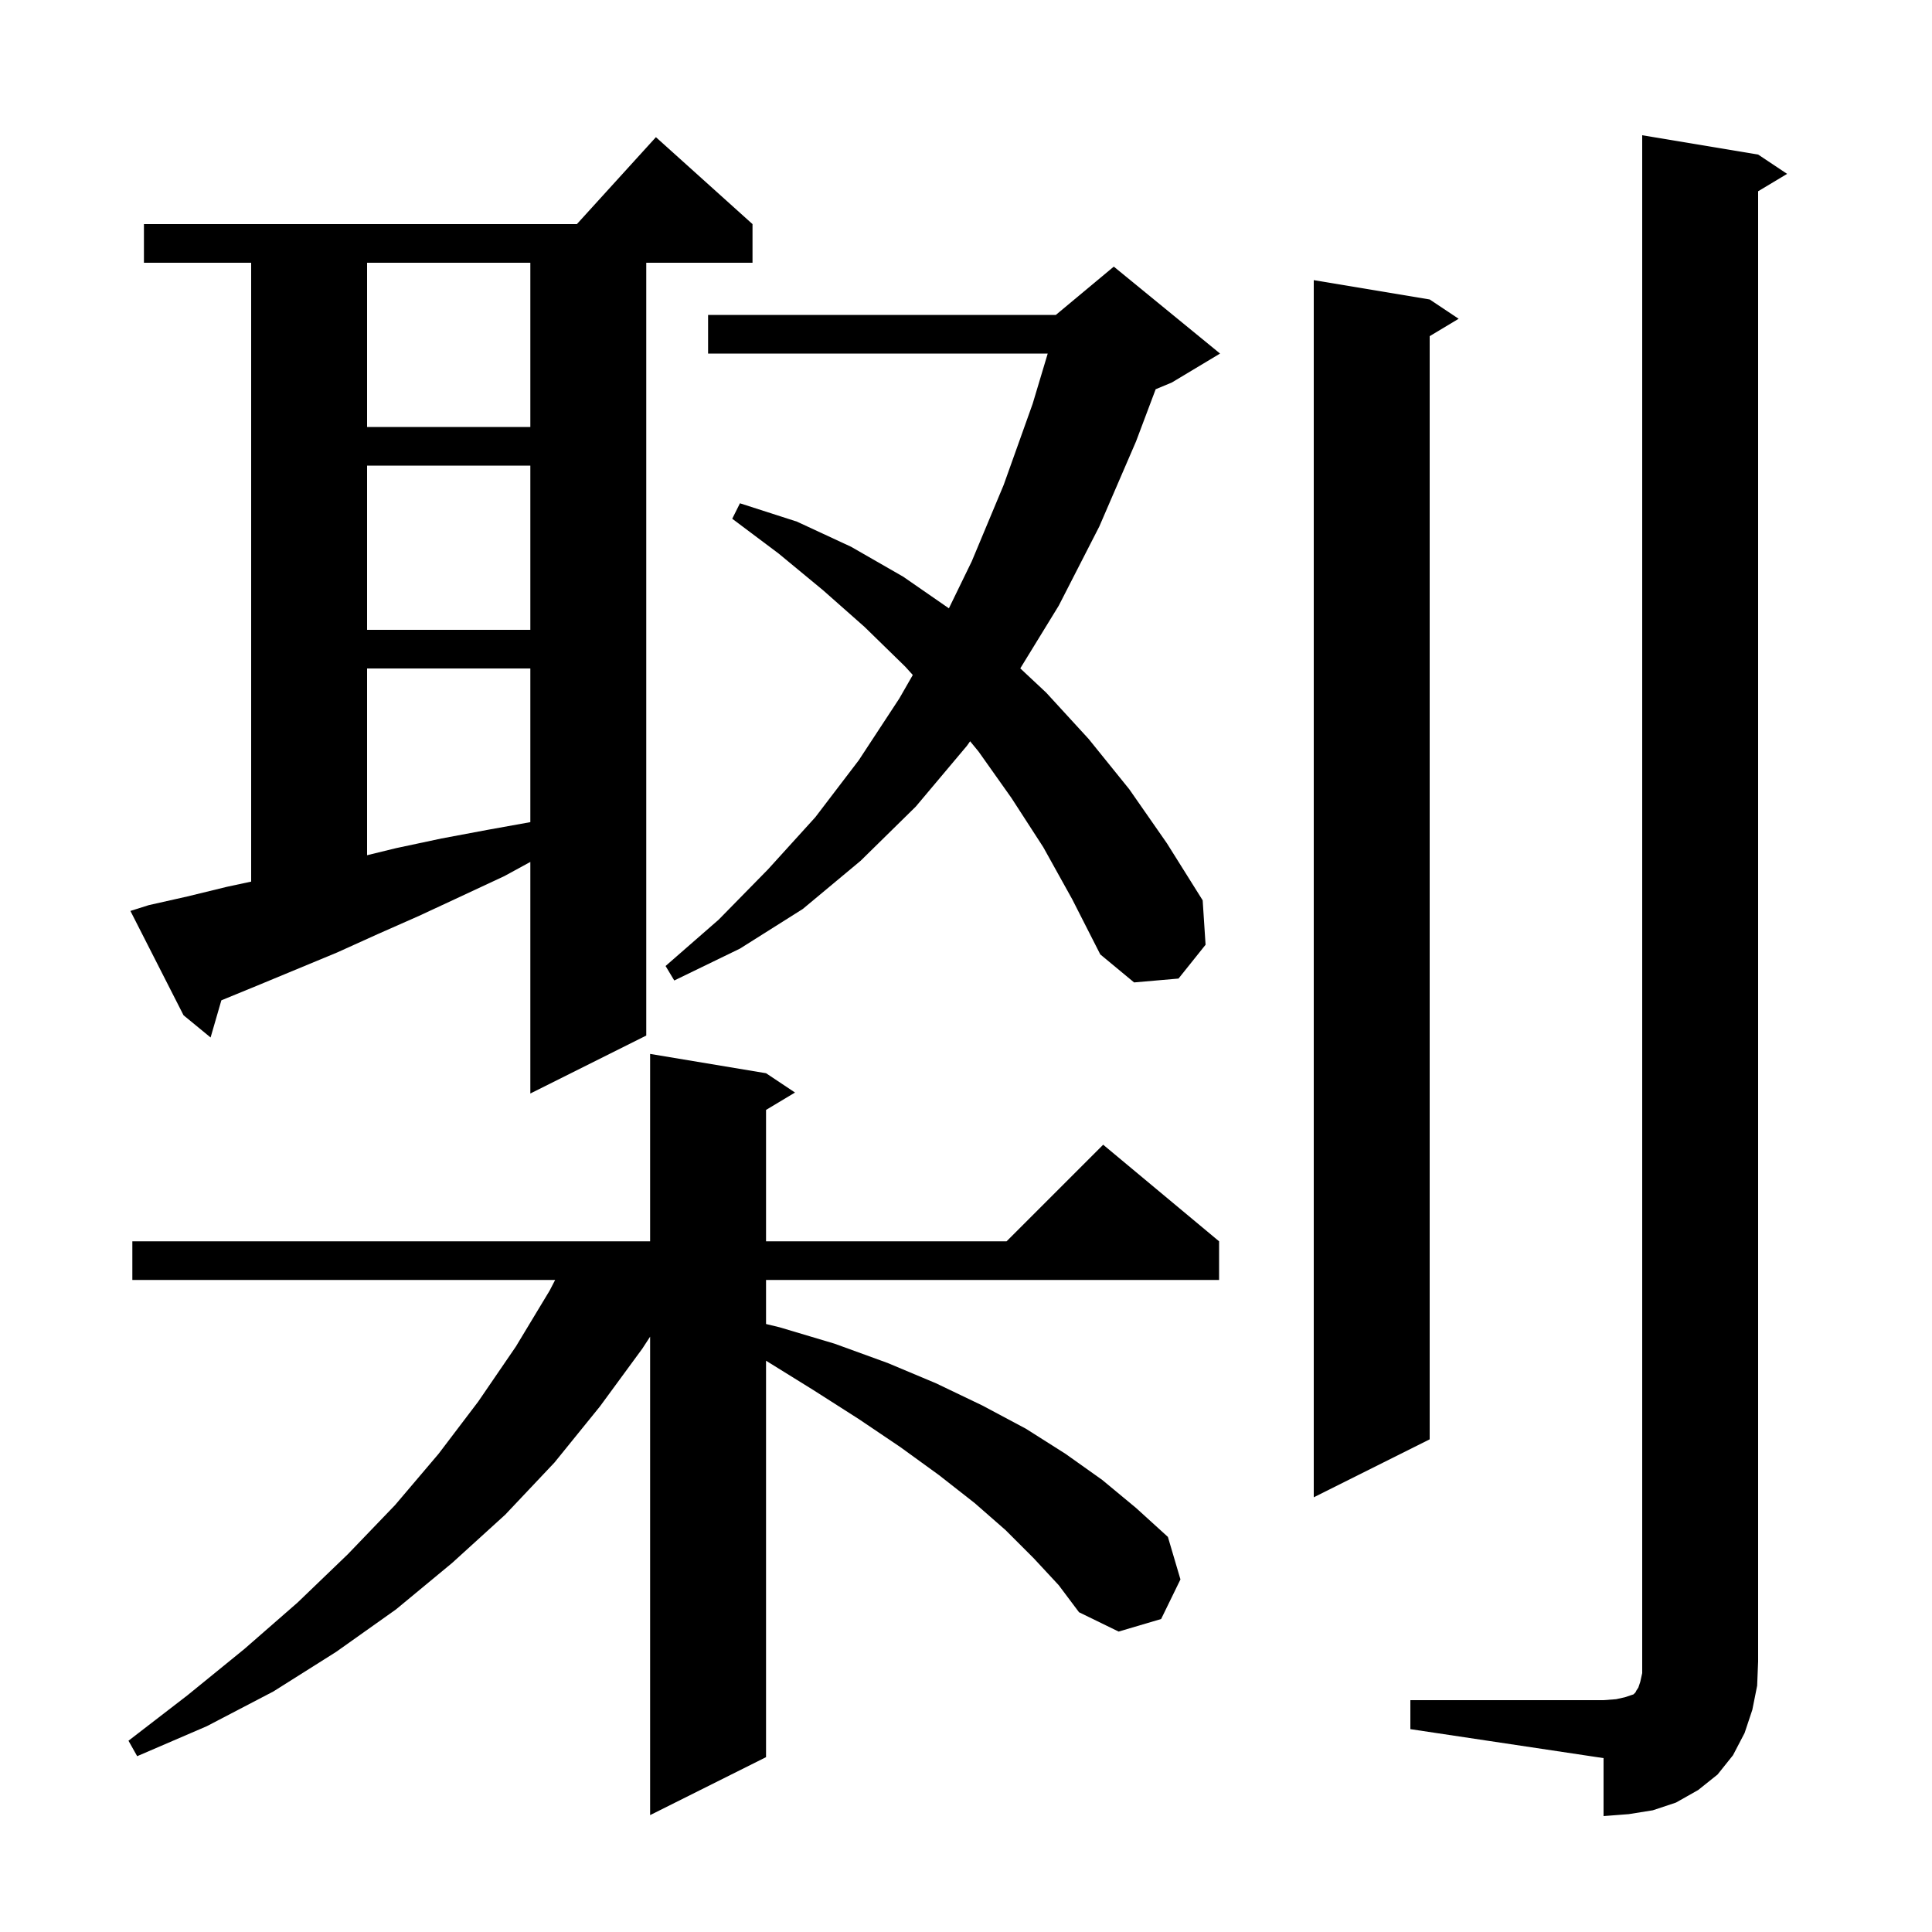 <svg xmlns="http://www.w3.org/2000/svg" xmlns:xlink="http://www.w3.org/1999/xlink" version="1.1" baseProfile="full" viewBox="0 0 200 200" width="200" height="200"><g fill="currentColor"><path d="M 146.0 176.0 L 166.0 176.0 L 167.3 175.9 L 168.2 175.7 L 169.1 175.4 L 169.3 175.2 L 169.4 175.0 L 169.6 174.7 L 169.8 174.1 L 170.0 173.2 L 170.0 14.0 L 182.0 16.0 L 185.0 18.0 L 182.0 19.8 L 182.0 172.0 L 181.9 174.5 L 181.4 177.0 L 180.6 179.4 L 179.4 181.7 L 177.8 183.7 L 175.8 185.3 L 173.5 186.6 L 171.1 187.4 L 168.6 187.8 L 166.0 188.0 L 166.0 182.0 L 146.0 179.0 Z M 107.0 161.3 L 104.1 158.4 L 100.9 155.6 L 97.2 152.7 L 93.2 149.8 L 88.9 146.9 L 84.2 143.9 L 79.3 140.862 L 79.3 181.9 L 67.3 187.9 L 67.3 138.371 L 66.5 139.6 L 62.1 145.6 L 57.4 151.4 L 52.3 156.8 L 46.8 161.8 L 41.0 166.6 L 34.8 171.0 L 28.3 175.1 L 21.4 178.7 L 14.2 181.8 L 13.3 180.2 L 19.4 175.5 L 25.3 170.7 L 30.8 165.9 L 36.0 160.9 L 40.9 155.8 L 45.4 150.5 L 49.5 145.1 L 53.4 139.4 L 56.9 133.6 L 57.468 132.5 L 13.7 132.5 L 13.7 128.5 L 67.3 128.5 L 67.3 109.1 L 79.3 111.1 L 82.3 113.1 L 79.3 114.9 L 79.3 128.5 L 104.2 128.5 L 114.2 118.5 L 126.2 128.5 L 126.2 132.5 L 79.3 132.5 L 79.3 137.061 L 80.7 137.4 L 86.4 139.1 L 91.9 141.1 L 96.9 143.2 L 101.7 145.5 L 106.2 147.9 L 110.3 150.5 L 114.1 153.2 L 117.6 156.1 L 120.9 159.1 L 122.2 163.5 L 120.2 167.6 L 115.8 168.9 L 111.7 166.9 L 109.6 164.1 Z M 148.0 31.0 L 151.0 33.0 L 148.0 34.8 L 148.0 149.0 L 136.0 155.0 L 136.0 29.0 Z M 15.4 93.7 L 19.4 92.8 L 23.5 91.8 L 26.0 91.264 L 26.0 27.2 L 14.9 27.2 L 14.9 23.2 L 59.718 23.2 L 67.9 14.2 L 77.9 23.2 L 77.9 27.2 L 66.9 27.2 L 66.9 107.2 L 54.9 113.2 L 54.9 89.227 L 52.2 90.7 L 47.7 92.8 L 43.4 94.8 L 39.1 96.7 L 34.9 98.6 L 26.7 102.0 L 22.915 103.553 L 21.8 107.4 L 19.0 105.1 L 13.5 94.3 Z M 108.0 87.7 L 104.7 82.6 L 101.3 77.8 L 100.425 76.736 L 100.1 77.2 L 94.8 83.5 L 89.1 89.1 L 83.1 94.1 L 76.6 98.2 L 69.8 101.5 L 68.9 100.0 L 74.4 95.2 L 79.5 90.0 L 84.4 84.6 L 88.9 78.7 L 93.1 72.3 L 94.492 69.873 L 93.7 69.0 L 89.5 64.9 L 85.2 61.1 L 80.6 57.3 L 75.8 53.7 L 76.6 52.1 L 82.5 54.0 L 88.1 56.6 L 93.5 59.7 L 98.229 62.974 L 100.6 58.1 L 103.9 50.2 L 106.9 41.8 L 108.46 36.6 L 73.3 36.6 L 73.3 32.6 L 109.3 32.6 L 115.3 27.6 L 126.3 36.6 L 121.3 39.6 L 119.635 40.294 L 117.6 45.7 L 113.8 54.5 L 109.6 62.7 L 105.619 69.19 L 108.3 71.7 L 112.7 76.5 L 116.9 81.7 L 120.8 87.3 L 124.5 93.2 L 124.8 97.8 L 122.0 101.3 L 117.4 101.7 L 113.9 98.8 L 111.0 93.1 Z M 38.0 69.2 L 38.0 88.533 L 41.0 87.8 L 45.7 86.8 L 50.5 85.9 L 54.9 85.108 L 54.9 69.2 Z M 38.0 48.2 L 38.0 65.2 L 54.9 65.2 L 54.9 48.2 Z M 38.0 27.2 L 38.0 44.2 L 54.9 44.2 L 54.9 27.2 Z "/></g></svg>
